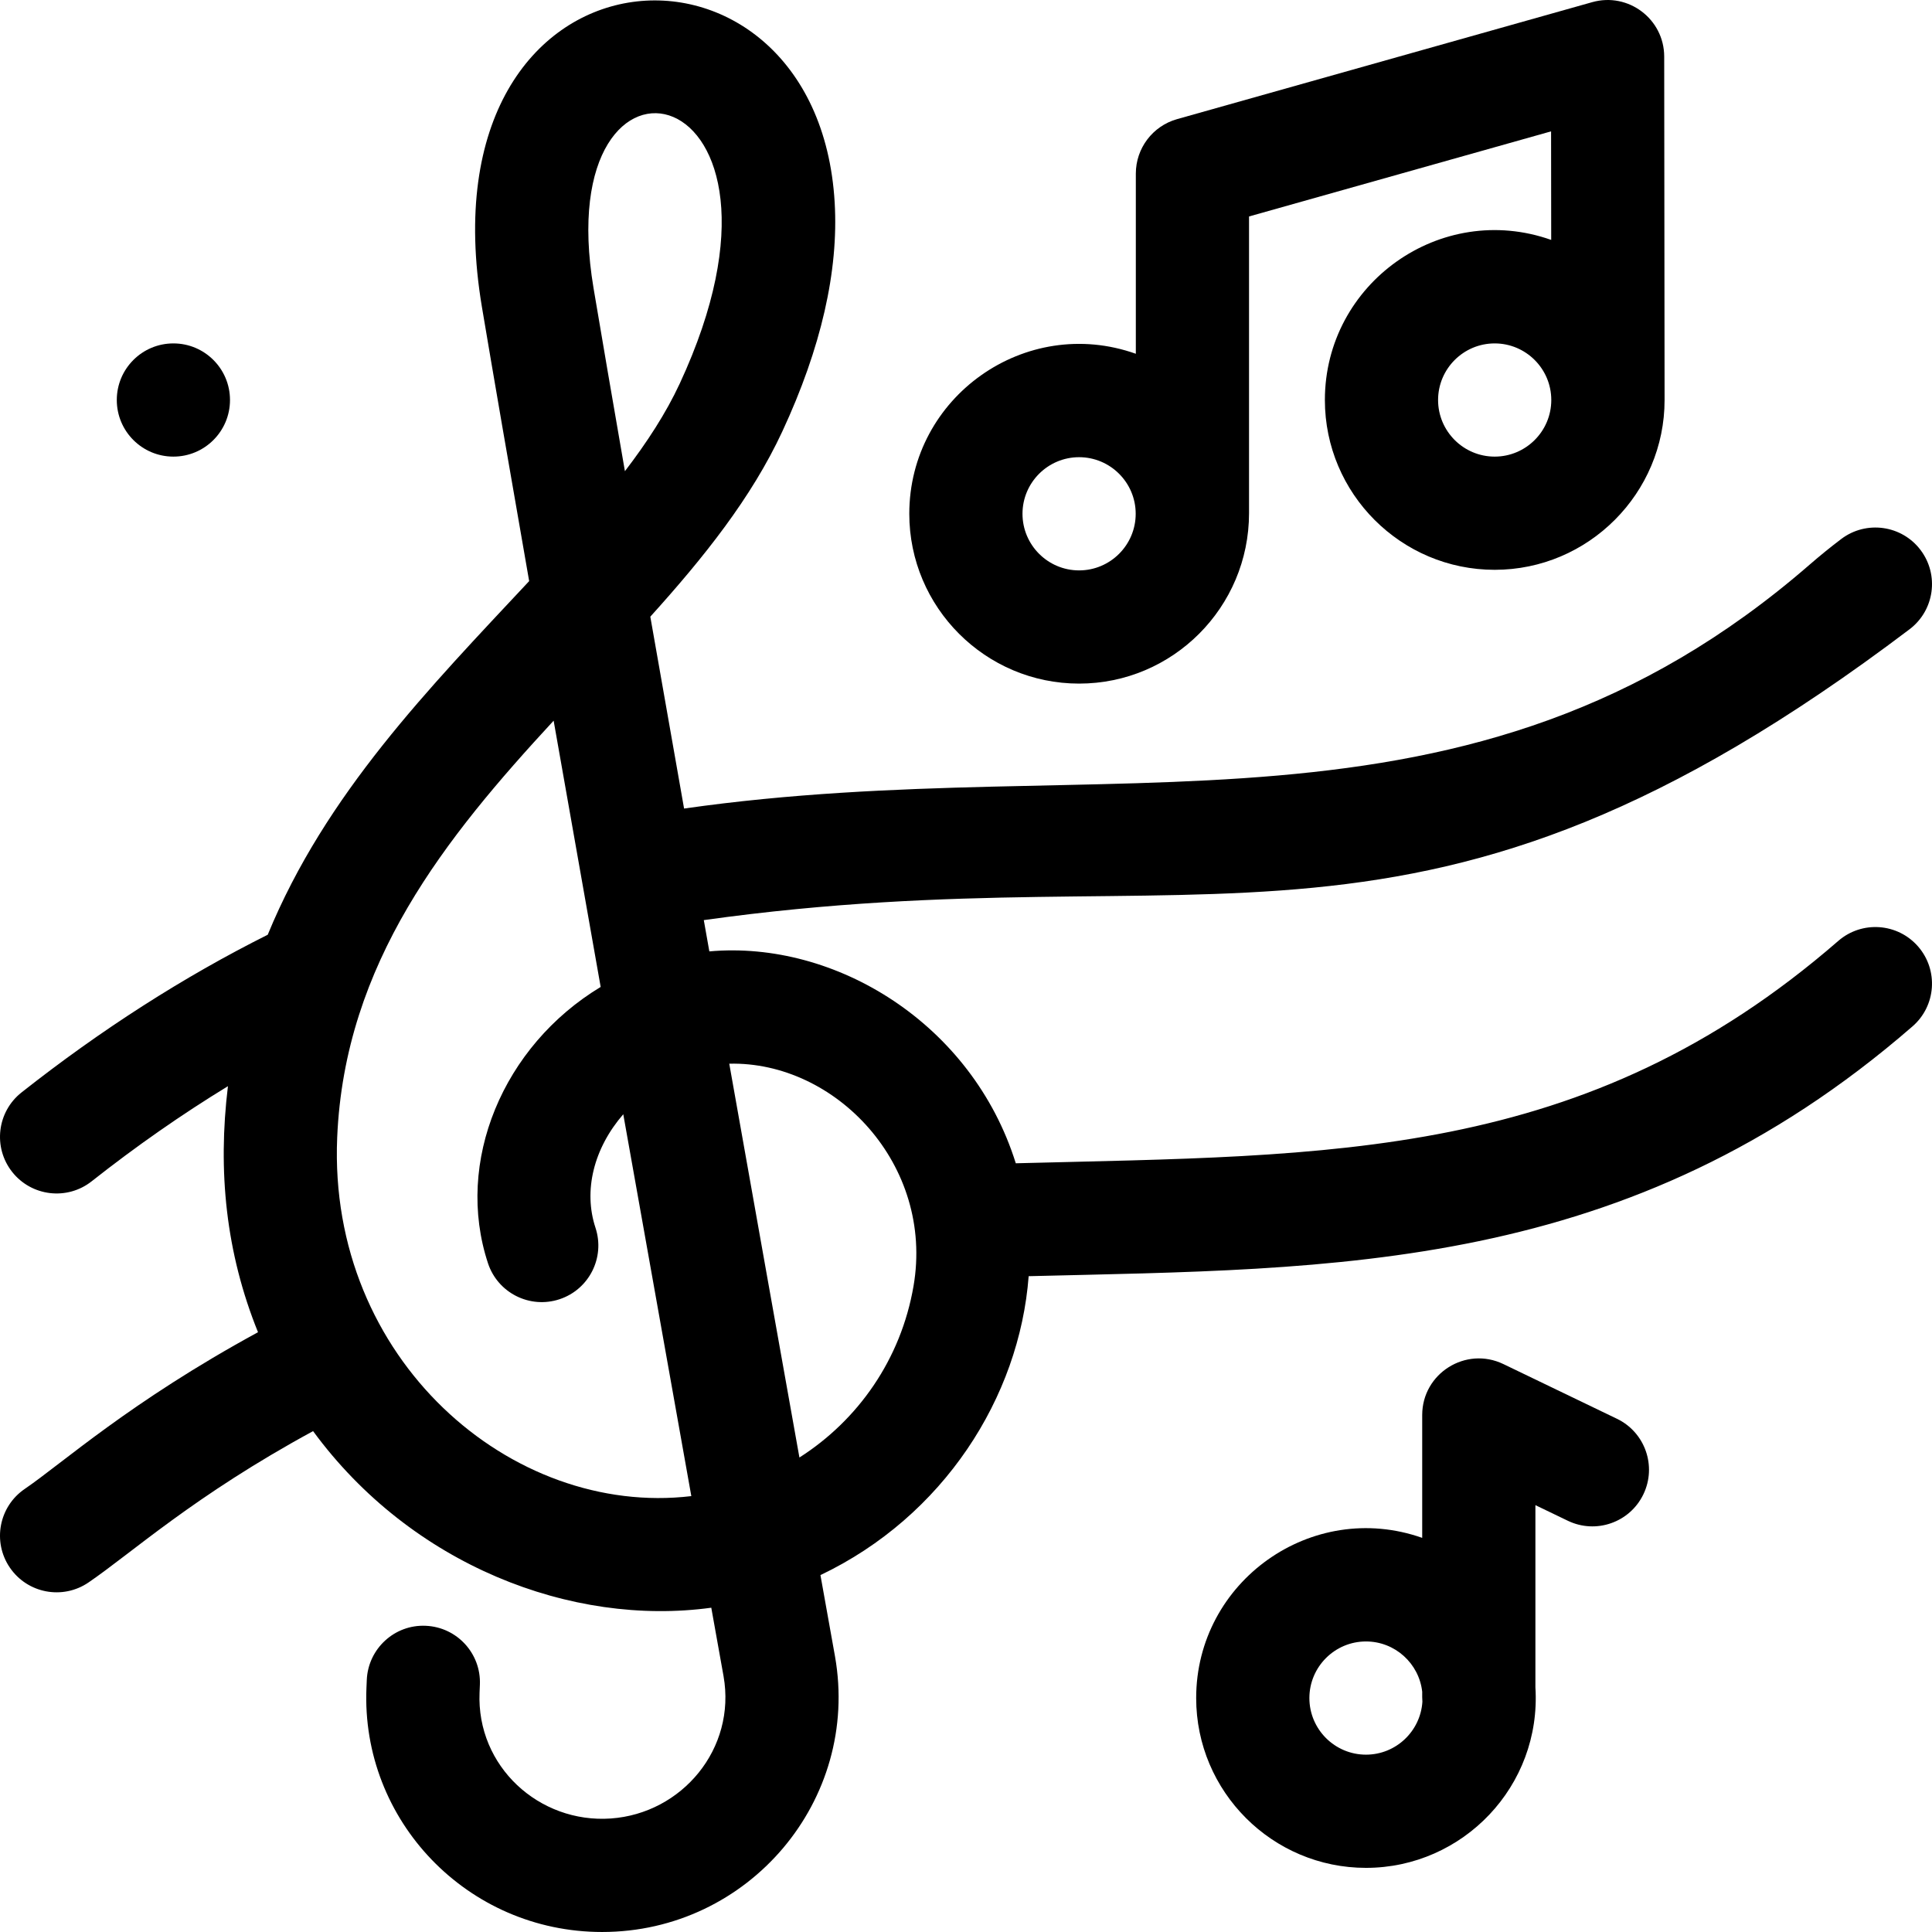 <svg id="Capa_1" enable-background="new 0 0 512 512" height="512" viewBox="0 0 512 512" width="512" xmlns="http://www.w3.org/2000/svg"><g><circle cx="45.951" cy="106.007" r="15"/><path d="m428.509 375.991-30.1-14.5c-9.949-4.793-21.51 2.472-21.51 13.514v32.546c-29.239-10.293-59.9 11.552-59.9 42.453 0 24.813 20.187 45 45 45 25.677 0 46.547-21.681 44.9-47.855v-48.269l8.59 4.138c7.465 3.595 16.428.46 20.023-7.004 3.596-7.463.461-16.428-7.003-20.023zm-66.509 89.012c-8.271 0-15-6.728-15-15 0-8.271 6.729-15 15-15 7.703 0 14.062 5.838 14.9 13.321.019 1.579-.042 1.267.05 2.668-.514 7.811-7.013 14.011-14.95 14.011z"/><path d="m285.971 181.16c24.828 0 45.035-20.222 45.035-45.154v-78.641l80.045-22.553.032 28.767c-29.29-10.37-59.976 11.526-59.976 42.427 0 24.813 20.187 45 45 45 24.887 0 45.051-20.339 45.023-45.016l-.1-90.999c-.011-9.954-9.537-17.109-19.068-14.421l-110.023 31c-6.466 1.821-10.932 7.72-10.932 14.437v47.746c-29.231-10.394-60.035 11.418-60.035 42.408-.001 24.813 20.186 44.999 44.999 44.999zm110.135-60.153c-8.271 0-15-6.728-15-15s6.729-15 15-15 15 6.728 15 15-6.73 15-15 15zm-110.135.154c8.271 0 15 6.728 15 15s-6.729 15-15 15-15-6.728-15-15 6.729-15 15-15z"/><path d="m508.321 250.838c-5.435-6.255-14.909-6.918-21.161-1.483-67.233 58.424-134.301 56.757-217.965 58.926-11.547-36.959-47.742-59.145-81.213-56.153-.489-2.762-.979-5.526-1.468-8.29 135.331-18.956 188.929 21.742 319.536-77.077 6.606-4.999 7.91-14.406 2.911-21.012-4.998-6.606-14.406-7.908-21.013-2.911-2.841 2.15-5.652 4.43-8.354 6.778-90.908 78.991-185.385 48.53-298.308 64.657-3.082-17.456-6.099-34.597-8.948-50.847 14.199-15.73 26.798-31.469 34.996-49.113 10.266-22.092 14.93-42.5 13.862-60.658-4.594-78.152-110.264-72.276-93.486 27.683 3.04 18.11 7.436 43.558 12.522 72.66-26.545 28.412-53.902 56.329-69.283 93.719-22.265 11.139-44.194 25.181-65.24 41.787-6.503 5.131-7.616 14.563-2.484 21.067 5.124 6.493 14.554 7.624 21.067 2.483 11.799-9.31 23.875-17.732 36.113-25.204-2.737 22.484-.559 44.112 7.97 65.198-33.917 18.469-51.8 34.7-61.826 41.537-6.844 4.668-8.608 14-3.94 20.845 4.683 6.865 14.02 8.593 20.844 3.94 11.503-7.845 27.956-22.961 59.517-40.11 26.056 35.534 68.521 51.857 105.527 46.802 1.999 11.165 3.176 17.734 3.249 18.141 3.393 19.224-11.009 36.385-29.871 37.715-18.995 1.331-35.617-13.803-34.788-33.359l.088-2.086c.351-8.276-6.074-15.27-14.351-15.621-8.256-.383-15.271 6.073-15.622 14.351l-.088 2.085c-1.49 35.145 26.75 64.712 62.448 64.71 38.87 0 68.448-34.933 61.721-73.051-.082-.452-1.491-8.313-3.856-21.528 32.551-15.516 52.743-47.04 55.179-79.217 81.347-2.024 158.848-.697 234.232-66.204 6.253-5.432 6.917-14.907 1.483-21.16zm-328.191-149.167c-3.635 7.822-8.635 15.512-14.52 23.196-3.298-19-6.15-35.611-8.312-48.493-12.182-72.579 60.991-56.821 22.832 25.297zm-90.771 199.78c1.962-46.291 28.745-79.486 57.361-110.463 4.086 23.228 8.301 47.072 12.465 70.562-25.935 15.651-38.72 46.401-29.862 73.225 2.597 7.866 11.079 12.139 18.947 9.54 7.867-2.597 12.138-11.08 9.54-18.946-3.242-9.819-.488-21.018 7.363-30.08 6.827 38.423 13.227 74.293 18.035 101.197-47.694 5.672-96.338-36.296-93.849-95.035zm152.735 39.376c-3.343 19.435-14.715 35.529-30.239 45.429-5.045-28.241-11.645-65.243-18.593-104.367 28.18-.657 54.363 26.776 48.832 58.938z"/></g></svg>